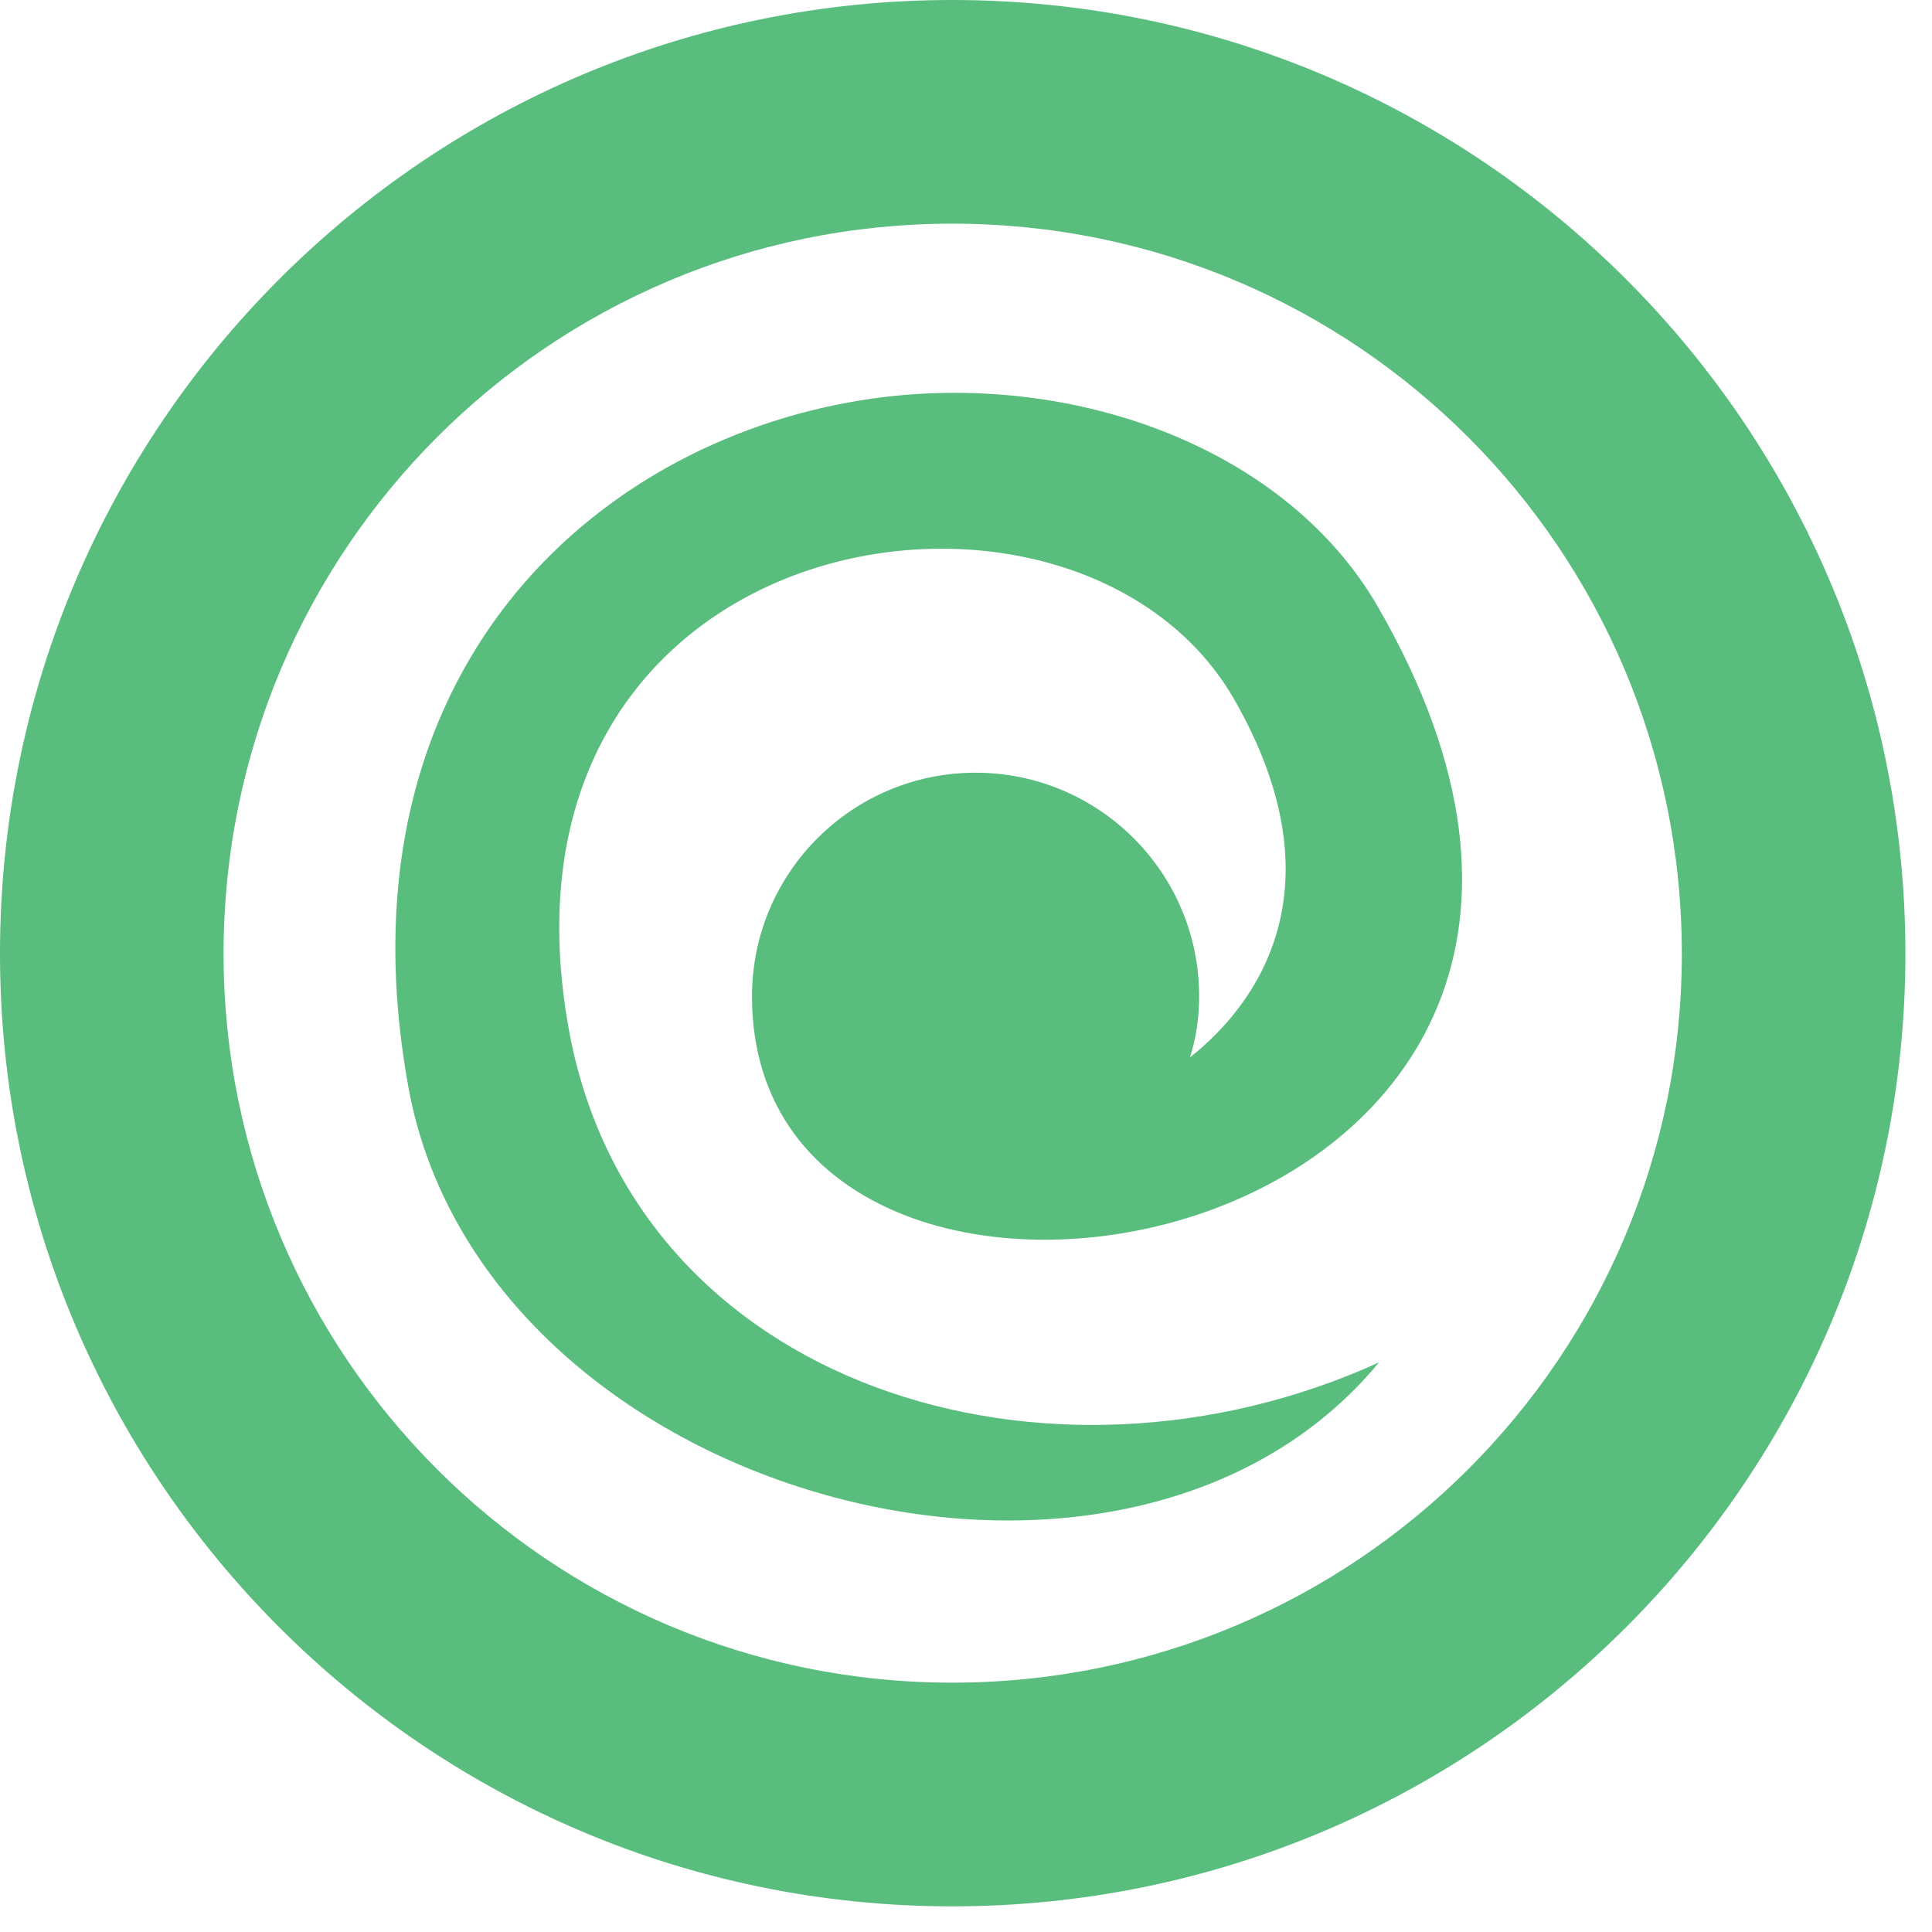 <svg width="68" height="68" viewBox="0 0 68 68" fill="none" xmlns="http://www.w3.org/2000/svg">
<path fill-rule="evenodd" clip-rule="evenodd" d="M33.514 59.224C19.35 59.224 7.869 47.737 7.869 33.566C7.869 19.359 19.35 7.872 33.514 7.872C47.714 7.872 59.195 19.359 59.195 33.566C59.195 47.737 47.714 59.224 33.514 59.224ZM48.501 21.363C45.138 15.53 37.162 12.811 29.83 14.171C20.352 15.924 11.803 24.191 14.379 38.29C17.026 52.711 39.523 58.866 48.536 47.952C36.912 53.248 22.355 48.846 20.03 36.286C16.739 18.322 37.842 14.958 43.422 24.584C47.249 31.24 44.245 35.355 41.884 37.216C42.098 36.536 42.206 35.82 42.206 35.069C42.206 30.703 38.665 27.197 34.337 27.197C30.009 27.197 26.468 30.703 26.468 35.069C26.468 50.707 61.699 44.23 48.501 21.363ZM33.514 67.097C15.022 67.097 0 52.067 0 33.566C0 15.03 15.022 0 33.514 0C52.042 0 67.064 15.03 67.064 33.566C67.064 52.067 52.042 67.097 33.514 67.097Z" fill="#58BD7D"/>
</svg>
